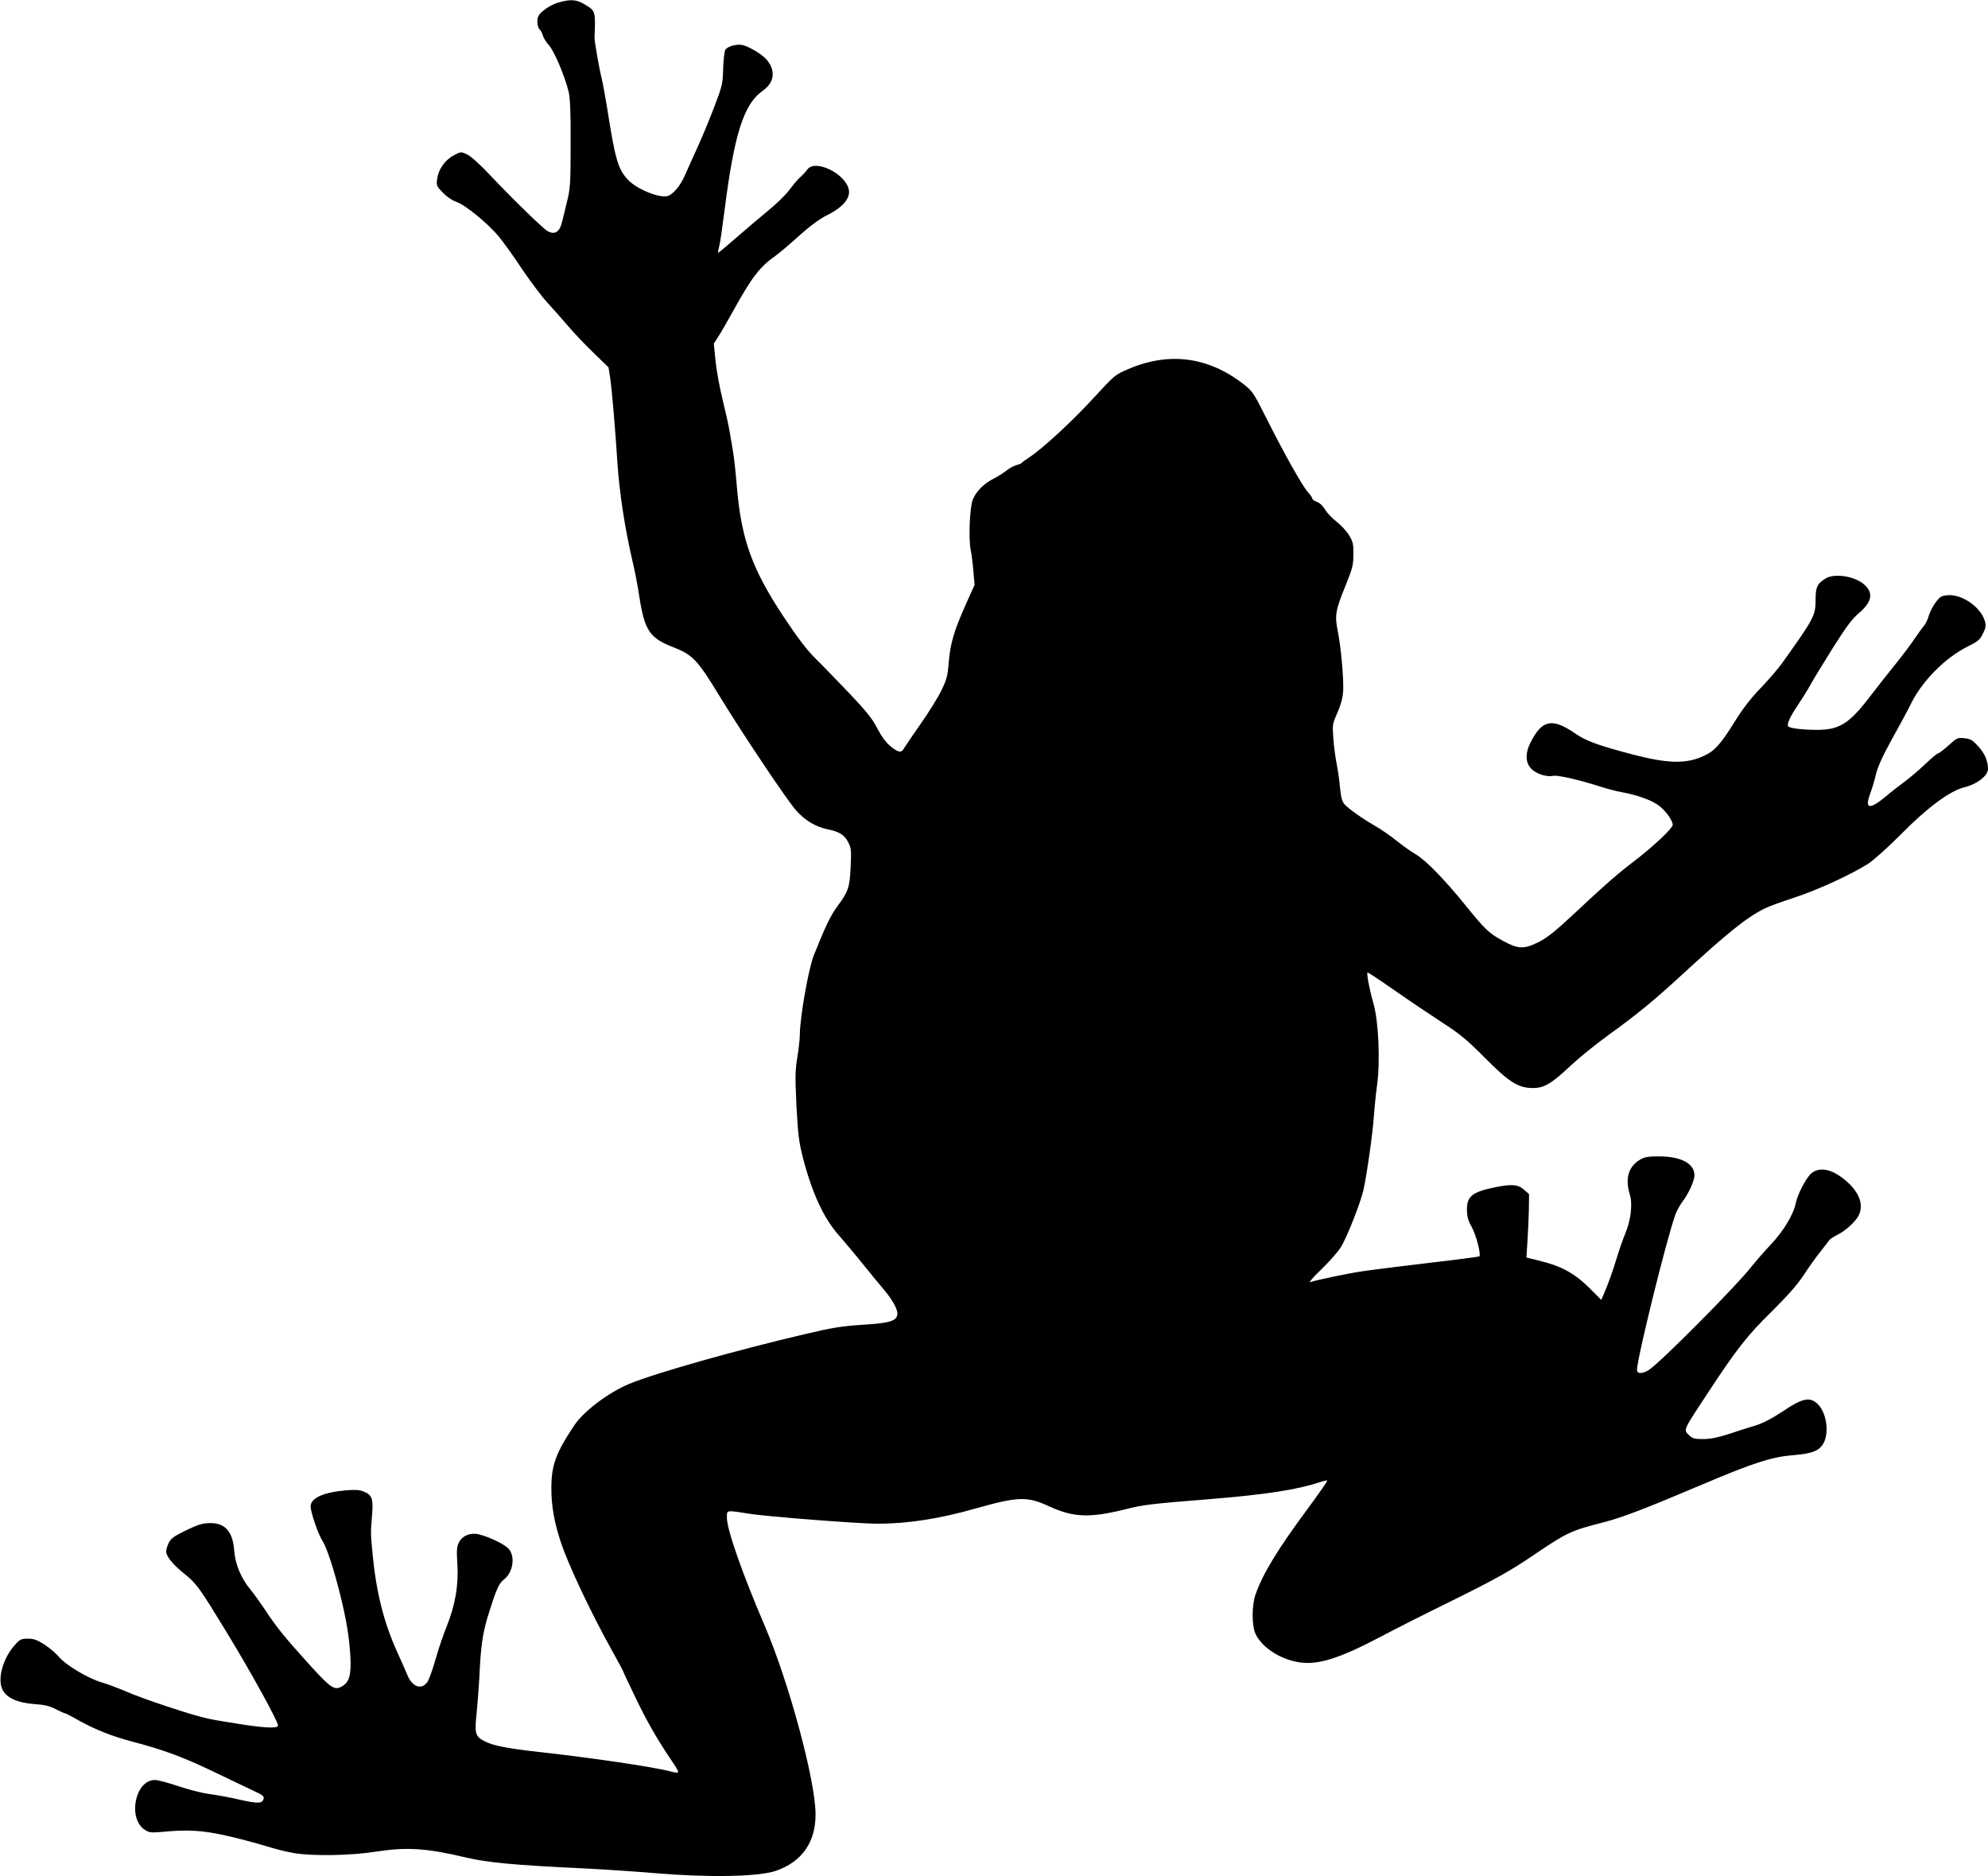  <svg version="1.0" xmlns="http://www.w3.org/2000/svg"
 width="1280pt" height="1208pt" viewBox="0 0 1280 1208"
 preserveAspectRatio="xMidYMid meet"><g transform="translate(0,1208) scale(0.1,-0.1)"
fill="#000000" stroke="none">
<path d="M3593 12063 c-29 -8 -70 -31 -93 -50 -34 -29 -40 -41 -40 -73 0 -20
6 -43 14 -49 8 -7 17 -24 21 -38 3 -15 21 -44 39 -64 34 -37 102 -196 127
-299 10 -40 14 -130 13 -336 0 -258 -2 -288 -24 -375 -12 -52 -27 -111 -32
-131 -15 -63 -48 -82 -94 -55 -28 16 -230 212 -369 360 -66 70 -125 123 -148
133 -39 18 -40 18 -85 -6 -57 -30 -99 -90 -107 -151 -6 -44 -5 -47 37 -90 26
-27 61 -50 87 -59 55 -18 202 -138 272 -222 28 -34 96 -128 150 -210 55 -81
128 -178 162 -215 35 -38 94 -104 131 -148 37 -44 112 -123 166 -175 l98 -95
11 -70 c10 -66 32 -317 46 -540 13 -198 49 -434 101 -653 13 -56 31 -148 39
-205 35 -226 66 -274 218 -333 128 -50 157 -81 302 -319 147 -241 436 -673
493 -735 57 -63 123 -103 200 -119 77 -16 109 -36 133 -83 20 -39 21 -54 16
-158 -6 -133 -14 -158 -86 -256 -45 -62 -74 -122 -151 -314 -34 -85 -89 -397
-90 -507 0 -28 -7 -95 -16 -148 -14 -84 -15 -125 -6 -314 10 -185 16 -234 41
-332 60 -233 136 -396 237 -508 27 -31 94 -110 147 -176 53 -66 118 -144 143
-174 54 -65 86 -125 82 -154 -6 -42 -52 -56 -223 -66 -135 -9 -194 -18 -375
-61 -444 -104 -963 -251 -1127 -319 -135 -56 -296 -177 -357 -270 -118 -177
-146 -255 -146 -403 0 -113 18 -217 61 -347 49 -148 196 -459 333 -704 36 -65
66 -120 66 -122 0 -3 35 -78 79 -169 74 -155 144 -277 233 -408 59 -88 59 -89
-4 -73 -113 30 -504 87 -843 125 -213 24 -297 40 -356 70 -58 30 -64 50 -51
172 6 57 14 162 18 233 10 216 21 294 65 431 47 148 62 181 96 207 55 44 71
141 31 192 -22 29 -121 78 -193 96 -55 14 -107 -7 -130 -51 -14 -27 -16 -51
-10 -144 8 -134 -14 -260 -70 -400 -20 -48 -52 -143 -71 -210 -19 -66 -42
-132 -53 -146 -37 -51 -94 -32 -126 41 -10 24 -42 97 -71 161 -82 181 -132
378 -155 623 -13 133 -13 135 -3 256 8 101 -1 124 -54 146 -27 11 -55 13 -112
8 -148 -12 -230 -50 -230 -104 0 -37 49 -180 76 -221 27 -41 72 -177 114 -345
40 -162 59 -275 66 -403 6 -119 -7 -163 -57 -191 -46 -25 -71 -8 -206 141
-160 177 -209 237 -284 350 -32 49 -77 110 -98 136 -58 69 -97 163 -103 249
-9 123 -59 179 -158 177 -48 -1 -76 -10 -153 -47 -78 -38 -97 -52 -111 -81 -9
-19 -16 -43 -16 -54 0 -32 41 -83 118 -145 78 -63 95 -87 272 -377 155 -254
330 -572 330 -599 0 -19 -71 -17 -220 5 -85 13 -189 30 -230 39 -97 20 -420
127 -531 176 -47 20 -117 47 -156 58 -89 27 -228 110 -273 163 -19 23 -61 59
-94 80 -47 30 -69 38 -106 38 -43 0 -51 -4 -82 -38 -80 -88 -117 -223 -81
-292 27 -52 96 -83 202 -91 65 -4 99 -12 138 -32 29 -15 56 -27 60 -27 5 0 48
-22 96 -50 98 -54 210 -99 332 -131 218 -57 345 -105 575 -217 96 -46 199 -95
228 -109 37 -16 52 -28 50 -40 -7 -35 -32 -37 -149 -11 -63 15 -151 31 -196
37 -44 5 -135 28 -201 50 -67 23 -136 41 -155 41 -128 0 -177 -250 -63 -322
27 -17 40 -18 111 -12 162 16 261 10 415 -25 80 -18 192 -48 250 -66 58 -18
141 -39 185 -46 126 -20 366 -16 535 11 193 29 318 21 570 -39 140 -33 309
-49 775 -71 116 -6 316 -19 445 -30 349 -29 662 -23 775 15 168 58 257 184
256 365 0 214 -171 848 -326 1210 -149 348 -245 623 -245 701 0 36 2 39 28 39
15 0 65 -7 112 -15 105 -18 706 -65 829 -65 195 0 397 31 636 99 273 77 329
78 472 12 158 -72 260 -75 498 -16 106 27 154 33 555 65 338 28 542 59 683
106 27 9 50 14 53 12 2 -3 -51 -79 -117 -169 -201 -271 -296 -426 -345 -564
-26 -76 -25 -208 3 -261 45 -84 154 -155 271 -175 122 -22 261 21 527 161 94
50 288 148 433 219 310 153 406 206 568 317 205 138 230 150 442 204 122 32
258 84 624 239 337 143 454 181 592 192 127 11 170 28 198 79 39 75 15 210
-48 259 -48 38 -94 26 -216 -56 -73 -48 -127 -76 -179 -92 -41 -12 -117 -36
-169 -54 -68 -22 -114 -31 -162 -32 -60 0 -70 3 -95 27 -34 34 -37 27 123 270
186 283 252 368 415 528 103 102 163 171 204 233 31 49 80 116 107 150 27 34
53 67 56 73 4 6 27 21 52 34 52 25 115 83 136 122 34 65 10 141 -65 212 -94
87 -181 110 -239 61 -33 -28 -89 -136 -100 -192 -14 -72 -80 -181 -161 -266
-42 -45 -96 -107 -120 -137 -99 -128 -595 -627 -666 -671 -41 -25 -75 -25 -75
1 0 73 190 841 247 1000 9 25 29 61 44 81 39 49 79 137 79 172 0 76 -86 122
-230 122 -68 0 -92 -4 -120 -21 -75 -44 -98 -121 -66 -225 19 -61 6 -167 -30
-252 -14 -34 -38 -102 -53 -152 -27 -89 -54 -165 -85 -237 l-16 -37 -78 78
c-91 91 -179 140 -316 173 l-88 22 7 110 c4 61 8 153 9 204 l1 94 -33 29 c-38
34 -81 37 -191 14 -143 -30 -176 -57 -176 -144 1 -44 7 -68 31 -111 28 -50 61
-177 49 -189 -3 -2 -150 -22 -327 -42 -176 -21 -369 -45 -428 -54 -99 -15
-290 -55 -335 -70 -11 -4 21 33 71 81 51 49 108 114 127 144 36 56 128 287
146 370 21 93 60 369 66 465 4 55 13 147 21 205 22 155 10 416 -23 530 -25 87
-45 191 -38 199 2 2 81 -50 174 -115 94 -66 233 -159 308 -208 116 -75 160
-112 273 -226 156 -157 215 -195 310 -195 73 0 121 29 247 148 54 50 160 136
235 190 195 141 298 226 476 390 295 271 412 366 532 427 25 13 110 44 190 70
154 50 372 151 480 220 36 24 131 109 215 194 165 167 311 275 402 297 82 20
153 75 153 118 0 51 -21 101 -63 146 -36 40 -49 48 -88 52 -44 5 -49 3 -103
-46 -31 -28 -61 -51 -67 -51 -6 0 -45 -33 -87 -73 -42 -40 -102 -90 -132 -112
-30 -22 -83 -63 -116 -91 -105 -88 -139 -84 -104 12 12 32 30 91 39 131 13 50
44 119 103 225 47 84 104 190 126 235 73 144 221 292 364 362 63 31 76 42 95
81 19 38 21 51 13 81 -25 88 -144 173 -236 167 -43 -3 -51 -7 -81 -46 -18 -24
-37 -62 -44 -85 -6 -23 -19 -51 -28 -62 -10 -11 -38 -49 -62 -85 -24 -36 -80
-110 -124 -165 -45 -55 -116 -146 -159 -202 -139 -183 -203 -223 -351 -222
-85 0 -170 10 -181 22 -12 11 12 65 61 136 28 42 66 103 84 136 18 33 83 139
143 235 82 130 124 187 164 220 86 73 98 130 40 184 -59 56 -195 78 -253 41
-52 -33 -63 -54 -63 -132 0 -107 -7 -120 -216 -413 -26 -36 -88 -108 -138
-160 -62 -64 -115 -133 -163 -210 -93 -150 -131 -193 -199 -225 -113 -54 -231
-52 -452 5 -227 59 -309 89 -379 137 -149 103 -214 90 -289 -58 -34 -68 -33
-128 4 -167 32 -34 99 -56 142 -47 28 6 162 -24 303 -69 42 -14 104 -30 138
-36 97 -18 181 -47 232 -81 45 -30 97 -99 97 -130 0 -21 -121 -135 -240 -227
-117 -89 -189 -152 -406 -355 -110 -103 -165 -146 -217 -172 -94 -47 -131 -46
-227 6 -93 50 -117 73 -243 229 -136 168 -259 294 -322 330 -28 16 -84 56
-123 87 -39 32 -106 78 -149 102 -43 25 -106 66 -140 93 -66 52 -65 49 -79
183 -3 33 -12 89 -19 125 -7 36 -17 106 -20 156 -7 88 -6 93 26 165 22 50 34
95 37 137 5 76 -14 289 -35 391 -20 98 -14 133 49 287 47 116 52 137 52 205 1
67 -3 82 -29 125 -17 27 -53 65 -80 86 -27 20 -60 55 -73 77 -14 23 -35 44
-53 50 -16 5 -29 15 -29 20 0 6 -13 25 -30 44 -37 42 -153 249 -266 474 -80
160 -90 175 -144 217 -228 179 -481 213 -745 100 -85 -36 -89 -40 -218 -180
-137 -150 -327 -326 -412 -383 -27 -18 -52 -36 -55 -40 -3 -5 -18 -11 -34 -15
-17 -4 -46 -20 -65 -35 -20 -16 -58 -40 -86 -54 -61 -31 -108 -79 -131 -132
-20 -47 -29 -252 -14 -325 5 -25 13 -85 17 -135 l8 -90 -52 -116 c-79 -176
-104 -260 -114 -378 -7 -92 -13 -114 -47 -185 -22 -45 -82 -142 -134 -216 -52
-74 -100 -145 -107 -157 -16 -32 -37 -29 -87 12 -29 24 -58 63 -85 115 -32 62
-70 110 -181 227 -78 81 -175 182 -217 223 -54 53 -114 131 -206 270 -202 305
-271 495 -300 830 -8 96 -19 200 -25 230 -5 30 -14 87 -21 125 -6 39 -27 133
-46 210 -19 77 -40 190 -46 252 l-11 111 26 40 c15 22 61 102 103 178 116 210
168 277 268 347 25 18 94 76 153 130 72 64 133 109 180 132 101 50 151 110
139 165 -23 104 -216 197 -267 129 -9 -13 -25 -31 -34 -39 -27 -24 -42 -41
-85 -97 -22 -29 -81 -87 -132 -128 -50 -41 -143 -120 -206 -175 -63 -55 -115
-99 -117 -97 -2 2 1 19 6 38 6 19 21 124 35 234 62 491 124 685 245 770 76 53
86 128 28 199 -29 36 -122 91 -163 97 -38 6 -95 -12 -105 -32 -6 -11 -12 -66
-14 -122 -2 -96 -6 -111 -56 -242 -29 -77 -79 -198 -112 -270 -32 -71 -69
-152 -81 -180 -26 -59 -71 -113 -105 -126 -49 -19 -201 42 -258 103 -64 67
-83 130 -134 458 -12 74 -28 162 -36 195 -16 63 -47 240 -46 265 7 167 6 170
-59 209 -56 35 -95 38 -176 14z"/>
</g>
</svg>
